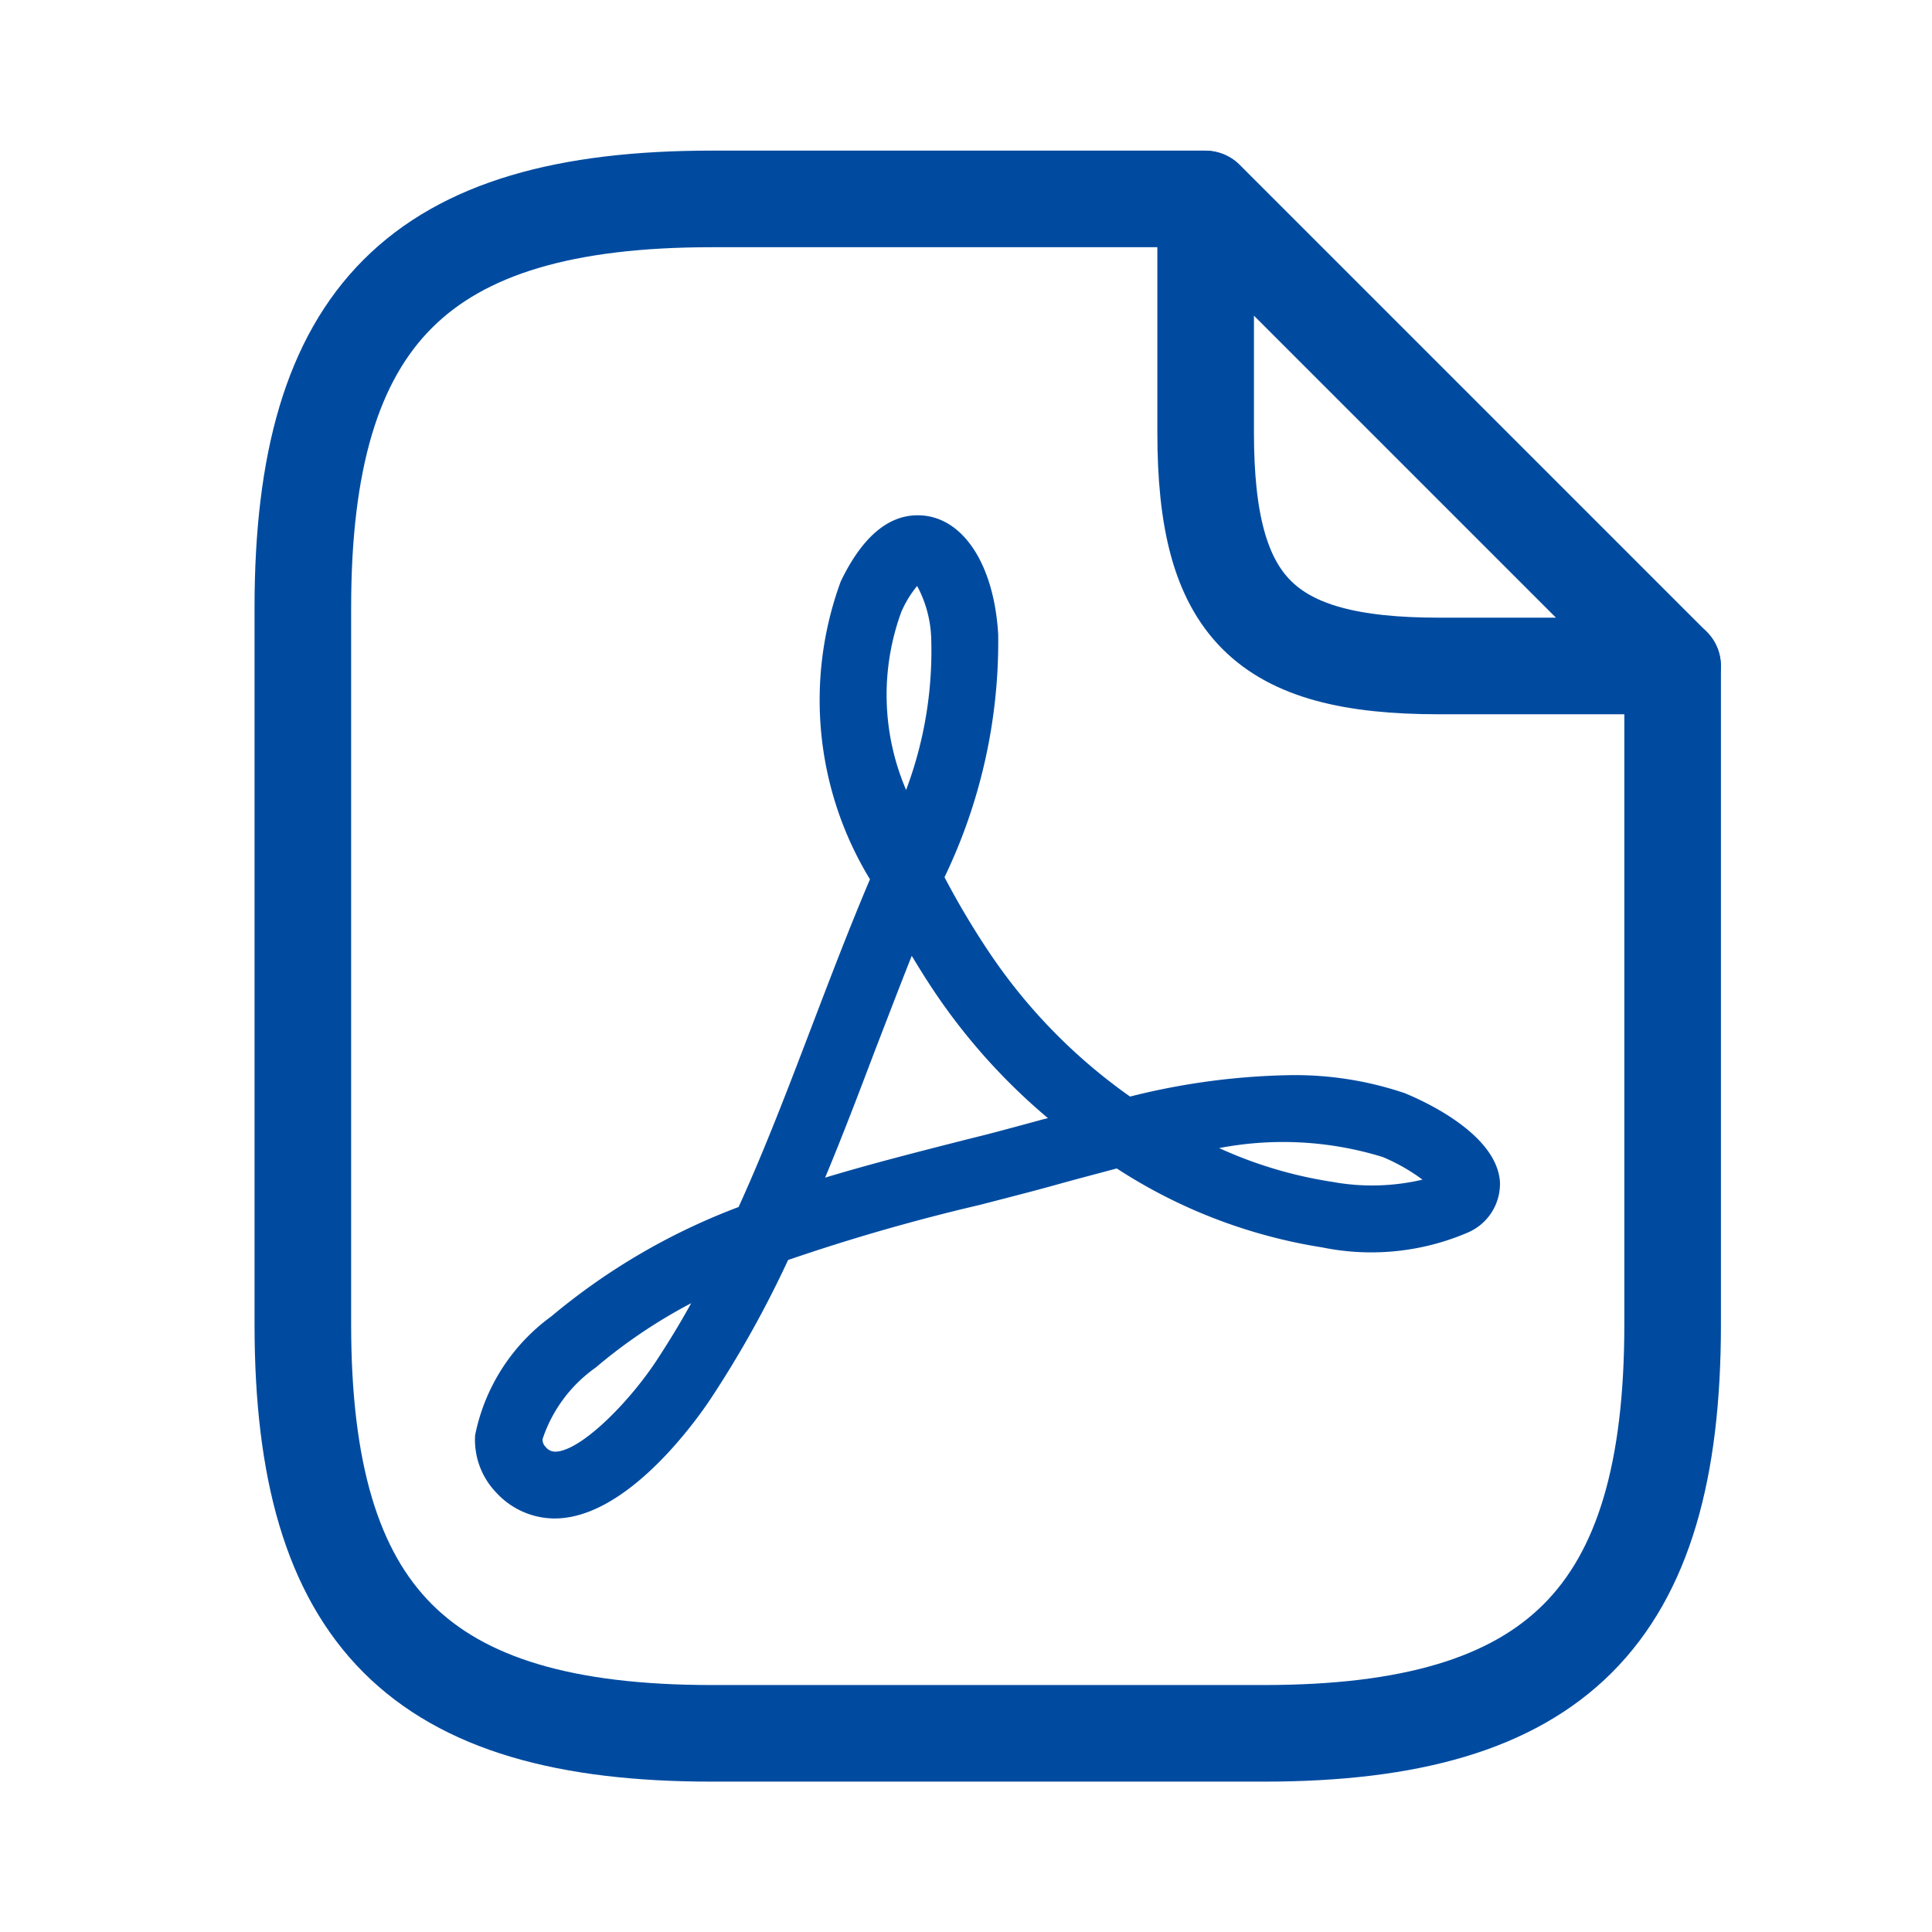 <svg id="ico-pdf" xmlns="http://www.w3.org/2000/svg" width="24" height="24" viewBox="0 0 24 24">
  <rect id="base" width="24" height="24" fill="none"/>
  <path id="Vector-3" d="M264.708,1591.524v8.181c0,3.627-1.451,5.078-5.078,5.078h-6.86c-3.627,0-5.078-1.451-5.078-5.078V1590.8c0-3.627,1.451-5.078,5.078-5.078H258.9" transform="translate(-243.93 -1583.251)" fill="none" stroke="#004ba0" stroke-linecap="round" stroke-linejoin="round" stroke-width="1.2"/>
  <path id="Vector-4" d="M264.414,1591.524h-2.9c-2.176,0-2.9-.725-2.9-2.9v-2.9Z" transform="translate(-243.637 -1583.251)" fill="none" stroke="#004ba0" stroke-linecap="round" stroke-linejoin="round" stroke-width="1.2"/>
  <path id="パス_51" data-name="パス 51" d="M262.625,1597.743c-.045-.665-1.166-1.092-1.176-1.1a4.25,4.25,0,0,0-1.436-.226,8.681,8.681,0,0,0-1.983.266,6.87,6.87,0,0,1-1.767-1.817c-.2-.3-.383-.612-.538-.908a6.755,6.755,0,0,0,.667-3.014c-.051-.887-.45-1.482-1-1.482-.373,0-.694.277-.956.822a4.277,4.277,0,0,0,.363,3.7c-.255.6-.491,1.22-.72,1.819-.286.749-.578,1.518-.912,2.252a8.029,8.029,0,0,0-2.327,1.359,2.41,2.41,0,0,0-.946,1.476.945.945,0,0,0,.263.713.987.987,0,0,0,.725.321c.909,0,1.782-1.249,1.947-1.5a13.211,13.211,0,0,0,.953-1.711,24.651,24.651,0,0,1,2.388-.686l.286-.074c.213-.055.437-.113.666-.177s.489-.132.743-.2a6.538,6.538,0,0,0,2.554.981,3.039,3.039,0,0,0,1.8-.182A.659.659,0,0,0,262.625,1597.743Zm-10.483,2.228c-.361.543-.952,1.123-1.254,1.123a.15.15,0,0,1-.118-.059.121.121,0,0,1-.037-.1,1.769,1.769,0,0,1,.658-.885,6.492,6.492,0,0,1,1.187-.8C252.437,1599.507,252.29,1599.745,252.142,1599.971Zm3.052-9.321a1.334,1.334,0,0,1,.191-.31,1.473,1.473,0,0,1,.175.656,4.906,4.906,0,0,1-.312,1.878A3,3,0,0,1,255.193,1590.65Zm1.715,6.327c-.224.061-.443.12-.653.175l-.284.071c-.571.146-1.154.293-1.73.467.22-.527.423-1.062.621-1.584.149-.385.3-.781.455-1.171.079.13.16.262.246.392a7.561,7.561,0,0,0,1.446,1.624C256.975,1596.96,256.942,1596.967,256.908,1596.977Zm3.637.766a5.307,5.307,0,0,1-1.409-.42,4.2,4.2,0,0,1,2.032.111,2.365,2.365,0,0,1,.494.281A2.748,2.748,0,0,1,260.545,1597.743Z" transform="translate(-243.992 -1583.061)" fill="#004ba0"/>
</svg>
